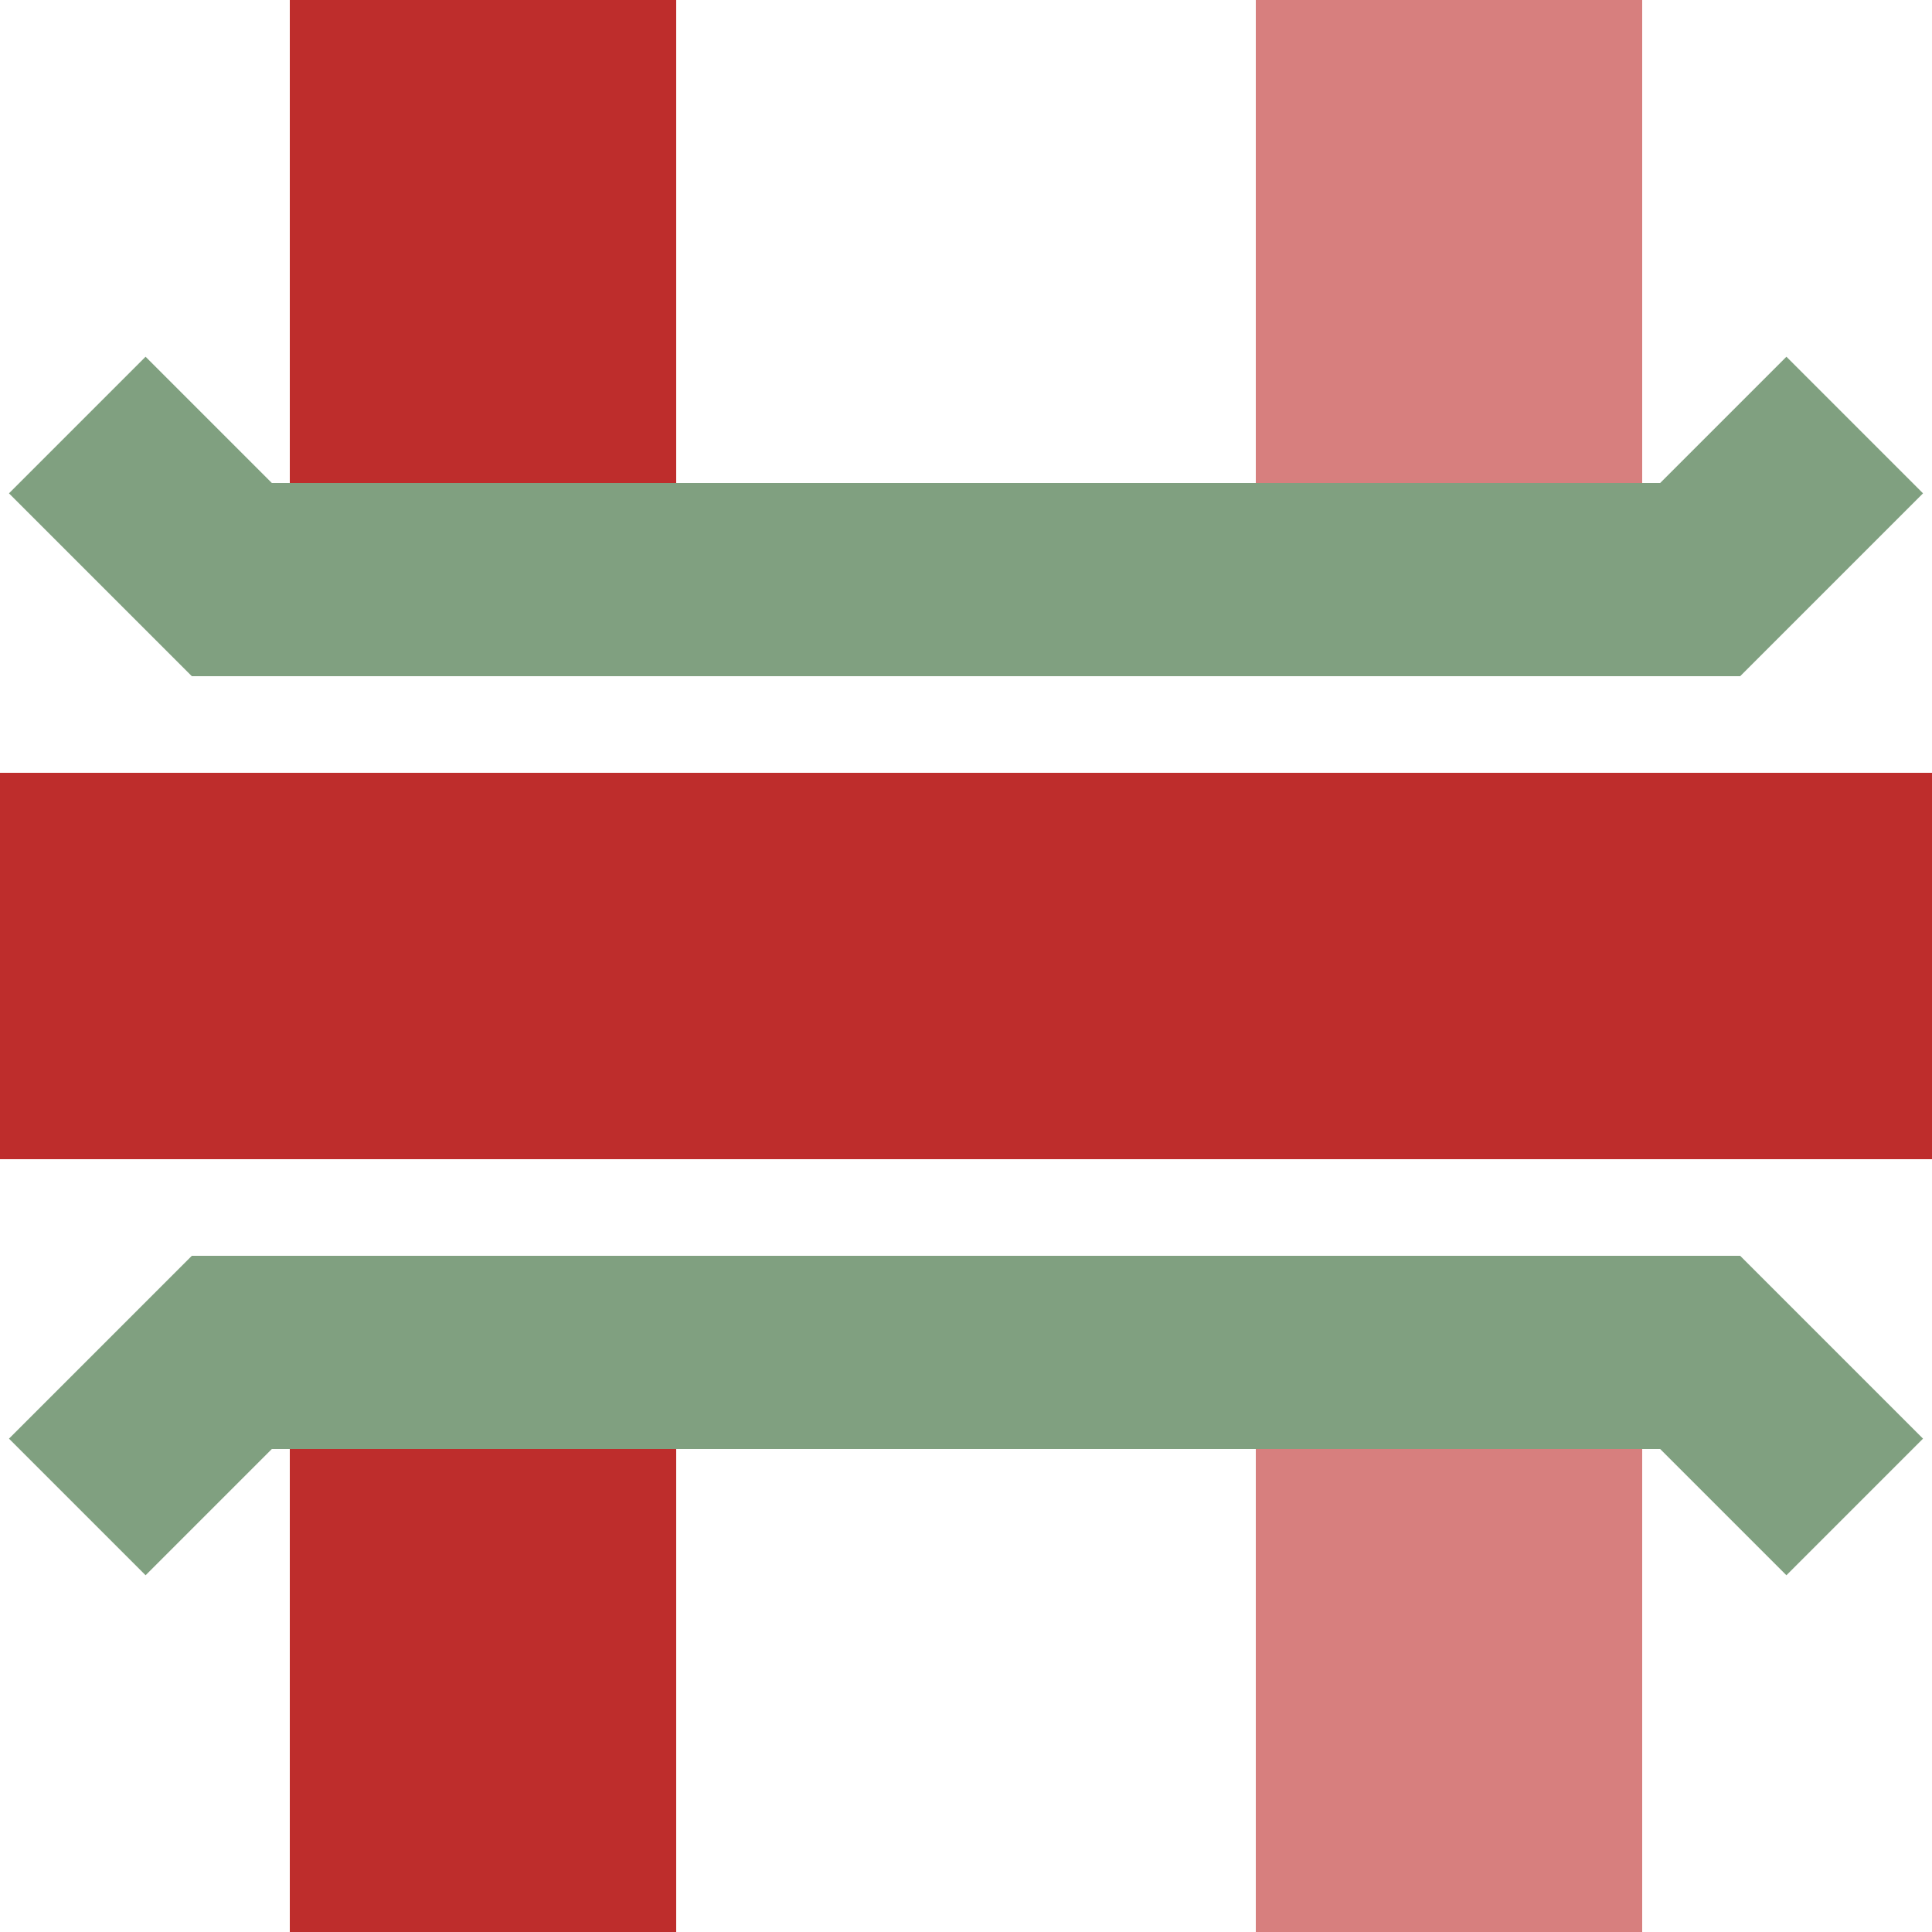<?xml version="1.0" encoding="UTF-8"?>
<svg xmlns="http://www.w3.org/2000/svg" width="500" height="500">
<title>Unused and regular parallel lines crossing under line across</title>

<g fill="none" stroke-width="100">
 <path d="M 375,0 V 150 M 375,350 V 500" stroke="#D77F7E" />
 <path d="M 125,0 V 150 M 125,350 V 500  M 0,250 H 500" stroke="#BE2D2C" />
 <path d="M 20,110 L 60,150 H 440 L 480,110 M 20,390 L 60,350 H 440 L 480,390" stroke="#80A080" stroke-width="50"/>
</g>
</svg>